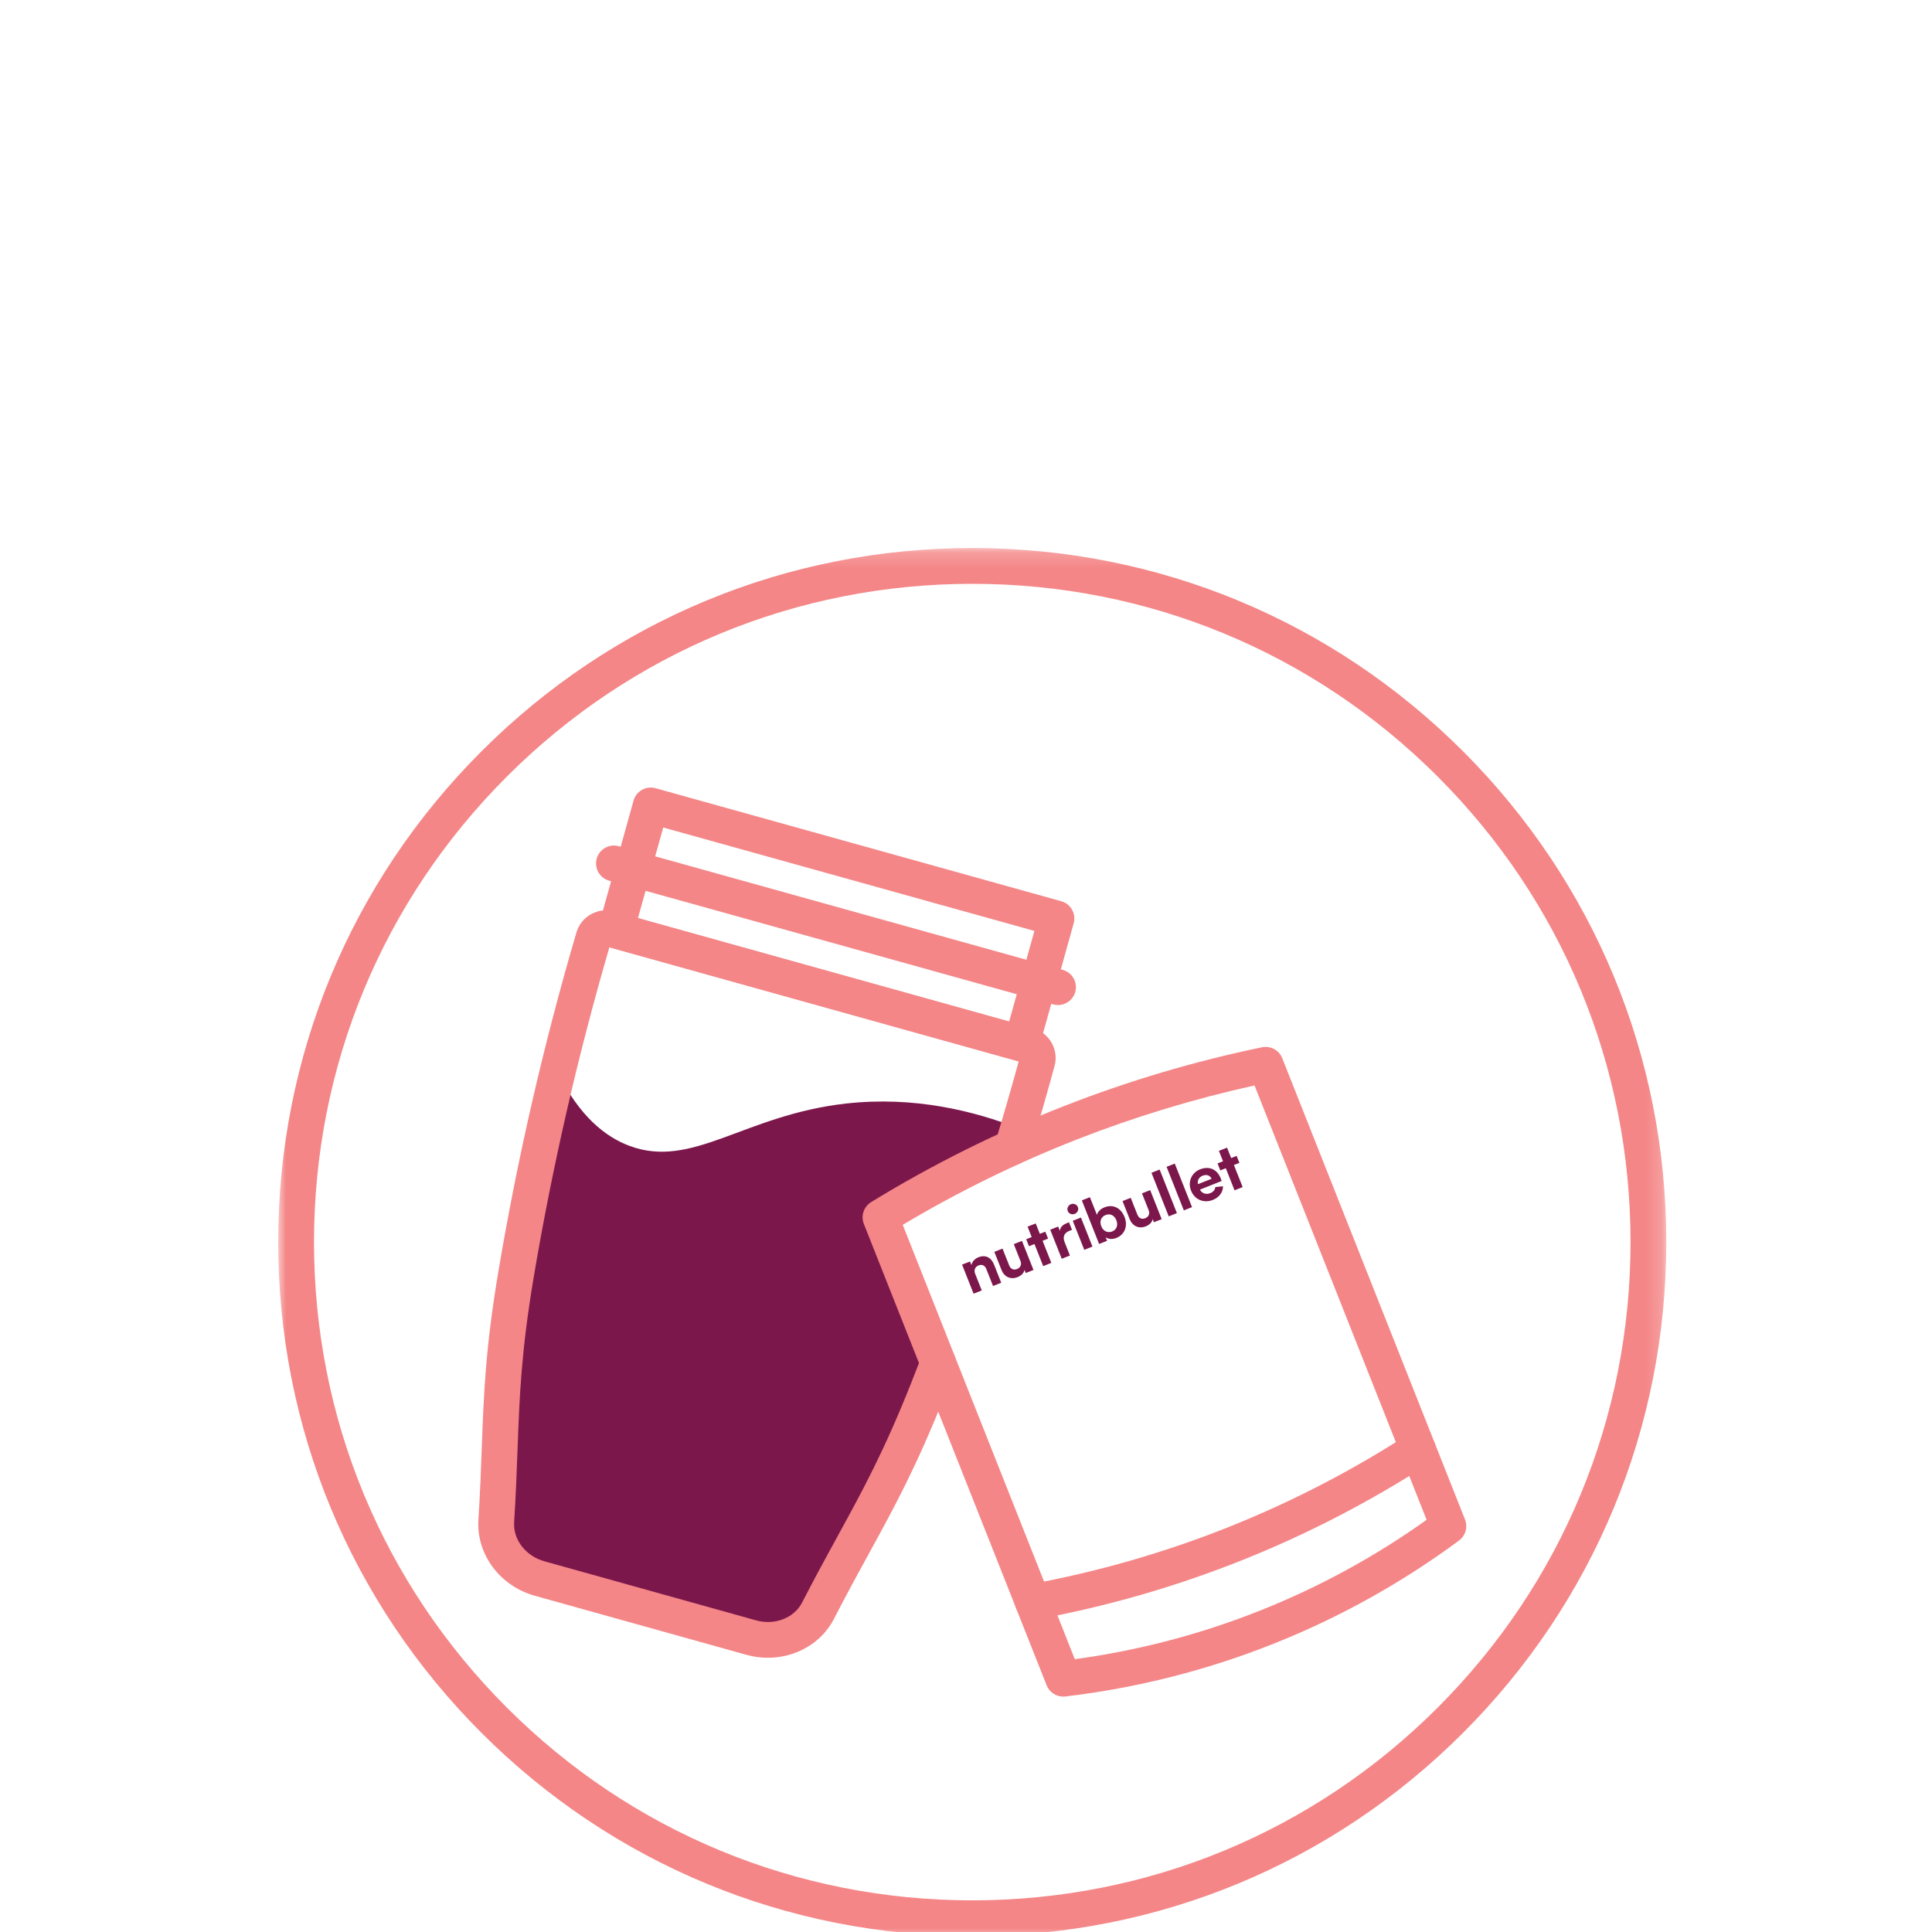 <svg xmlns="http://www.w3.org/2000/svg" xmlns:xlink="http://www.w3.org/1999/xlink" width="125" height="125" viewBox="0 0 125 125">
    <defs>
        <path id="h38zyrbvga" d="M0 0.189L89.811 0.189 89.811 90 0 90z"/>
    </defs>
    <g fill="none" fill-rule="evenodd">
        <g>
            <g>
                <g>
                    <g>
                        <g>
                            <path fill="#7C174C" d="M47.51 39.227c-3.276 1.486-6.125 3.052-8.541 4.536l3.733 9.425c-.216.561-.438 1.128-.664 1.696-2.577 6.5-4.354 8.96-7.107 14.323-.772 1.499-2.591 2.229-4.332 1.742l-13.687-3.82c-1.732-.482-2.909-2.035-2.803-3.71.38-5.992.108-9.028 1.277-15.961.778-4.617 1.69-8.985 2.688-13.095 1.424 2.88 3.104 4.198 4.661 4.777 4.083 1.516 7.405-2.002 13.997-2.741 4.46-.5 8.343.503 11.149 1.593l-.371 1.235" transform="translate(-399 -1111) translate(96 1047) translate(260 64) translate(43) translate(18 35)"/>
                            <path fill="#F48687" d="M31.679 72.257c-.46 0-.927-.062-1.39-.192L16.6 68.245c-2.253-.627-3.787-2.688-3.647-4.9.11-1.752.165-3.238.218-4.674.127-3.457.237-6.442 1.074-11.407 1.242-7.377 2.942-14.76 5.052-21.941.306-1.036 1.398-1.643 2.436-1.353l27.118 7.565c1.047.295 1.665 1.385 1.38 2.43-.512 1.878-1.054 3.76-1.613 5.598-.185.612-.832.958-1.444.772-.612-.186-.958-.833-.772-1.445.52-1.712 1.027-3.464 1.507-5.213L21.428 26.29c-2.042 6.995-3.69 14.18-4.9 21.36-.81 4.816-.918 7.731-1.042 11.107-.054 1.452-.109 2.954-.222 4.736-.07 1.125.753 2.187 1.958 2.522l13.69 3.82c1.213.34 2.47-.147 2.987-1.156.843-1.642 1.585-2.994 2.302-4.302 1.605-2.93 2.992-5.458 4.761-9.92.224-.563.444-1.126.66-1.684.229-.597.9-.894 1.496-.665.597.23.894.9.664 1.497-.217.565-.44 1.134-.667 1.705-1.822 4.596-3.24 7.184-4.883 10.18-.71 1.295-1.444 2.633-2.272 4.247-.81 1.578-2.487 2.52-4.281 2.52" transform="translate(-399 -1111) translate(96 1047) translate(260 64) translate(43) translate(18 35)"/>
                            <path fill="#F48687" d="M23.277 24.4l24.016 6.69 1.633-5.86-24.016-6.69-1.633 5.86zm24.821 9.275c-.103 0-.207-.014-.311-.043L21.54 26.321c-.296-.083-.547-.28-.697-.547-.152-.267-.19-.584-.107-.88l2.253-8.091c.172-.617.812-.977 1.427-.805l26.246 7.311c.297.083.548.28.698.547.152.268.19.584.107.88l-2.254 8.091c-.142.512-.608.848-1.115.848z" transform="translate(-399 -1111) translate(96 1047) translate(260 64) translate(43) translate(18 35)"/>
                            <path fill="#F48687" d="M50.454 30.026c-.104 0-.208-.014-.312-.043l-28.73-8.003c-.617-.172-.977-.81-.805-1.427.171-.616.81-.976 1.426-.805l28.73 8.004c.617.172.977.81.805 1.427-.142.512-.608.847-1.114.847M48.823 69.8c-.548 0-1.035-.39-1.137-.95-.115-.629.301-1.232.93-1.347 4.385-.801 8.708-2.044 12.848-3.693 4.058-1.617 7.977-3.64 11.648-6.01.538-.348 1.254-.193 1.601.343.348.538.193 1.254-.344 1.602-3.797 2.452-7.85 4.544-12.048 6.216-4.282 1.706-8.753 2.992-13.288 3.82-.07.013-.14.02-.21.02" transform="translate(-399 -1111) translate(96 1047) translate(260 64) translate(43) translate(18 35)"/>
                            <path fill="#F48687" d="M40.407 44.247l11.132 28.102c4.132-.56 8.184-1.626 12.057-3.173 3.788-1.512 7.385-3.476 10.705-5.844L63.168 35.23c-3.907.86-7.767 2.033-11.487 3.49-3.892 1.526-7.68 3.384-11.274 5.527m10.386 30.522c-.47 0-.9-.286-1.076-.731L37.892 44.189c-.207-.523-.008-1.12.471-1.414 3.956-2.427 8.153-4.517 12.473-6.21 4.143-1.625 8.455-2.905 12.814-3.806.55-.115 1.104.184 1.311.707l11.825 29.848c.193.489.034 1.046-.388 1.358-3.678 2.72-7.695 4.96-11.943 6.655-4.337 1.732-8.887 2.887-13.526 3.434-.045.006-.091.008-.136.008" transform="translate(-399 -1111) translate(96 1047) translate(260 64) translate(43) translate(18 35)"/>
                            <path fill="#7C174C" d="M45.52 48.491l-.53.21-.744-1.88.514-.203.092.233c.042-.242.242-.423.454-.507.486-.192.84.052 1.004.464l.47 1.185-.53.21-.435-1.097c-.083-.21-.256-.332-.51-.23-.232.091-.3.316-.213.534l.428 1.081zM48.284 47.162c-.038.218-.235.385-.442.467-.474.188-.876-.037-1.038-.446l-.471-1.188.53-.21.43 1.085c.083.21.261.334.508.236.235-.093.31-.3.224-.517l-.433-1.093.53-.21.744 1.88-.501.198-.08-.202zM51.358 44.57l-.179.07c-.27.109-.456.327-.296.732l.341.86-.53.21-.744-1.88.514-.204.11.28c.021-.296.28-.434.447-.5l.143-.057.194.489zM51.407 43.985L51.937 43.775 52.681 45.654 52.152 45.864zM53.532 43.612c-.267.105-.416.381-.28.725.135.34.435.446.702.34.271-.107.41-.383.274-.727-.135-.344-.425-.446-.696-.338zm-.42 1.872l-1.117-2.82.522-.206.454 1.146c.035-.169.202-.376.493-.491.573-.227 1.072.066 1.293.623.226.57.027 1.139-.53 1.36-.272.107-.524.074-.692-.045l.091.23-.514.203zM56.579 43.876c-.038.22-.235.385-.442.467-.475.188-.877-.037-1.039-.446l-.47-1.188.53-.21.429 1.085c.084.21.261.334.508.236.236-.093.31-.3.224-.517l-.433-1.092.53-.21.745 1.879-.502.199-.08-.203zM56.5 40.88L57.029 40.67 58.146 43.49 57.617 43.699zM57.477 40.492L58.007 40.283 59.124 43.102 58.594 43.312zM62.01 39.785L61.656 39.925 61.389 39.252 60.863 39.46 61.13 40.134 60.775 40.273 60.954 40.725 61.309 40.584 61.874 42.013 62.4 41.804 61.834 40.376 62.189 40.235zM49.631 44.689L49.277 44.829 49.01 44.156 48.484 44.364 48.75 45.038 48.396 45.178 48.574 45.629 48.929 45.488 49.495 46.917 50.021 46.708 49.455 45.28 49.81 45.139zM51.286 42.912c.183-.073.383.012.453.187.066.169-.021.367-.205.439-.18.071-.383-.011-.449-.18-.07-.175.022-.376.201-.446M59.804 41.07c.302-.12.503.012.584.197l-.876.347c-.056-.177.017-.436.292-.544zm.827.732c-.017.166-.112.31-.33.396-.263.105-.553.012-.663-.232l1.402-.555c-.003-.008-.025-.087-.054-.16-.239-.604-.748-.83-1.354-.59-.502.198-.81.77-.572 1.37.251.635.872.818 1.41.605.453-.18.66-.539.659-.884l-.498.05z" transform="translate(-399 -1111) translate(96 1047) translate(260 64) translate(43) translate(18 35)"/>
                            <g transform="translate(-399 -1111) translate(96 1047) translate(260 64) translate(43) translate(18 35) translate(0 .268)">
                                <mask id="voox8vu0cb" fill="#fff">
                                    <use xlink:href="#h38zyrbvga"/>
                                </mask>
                                <path fill="#F48687" d="M44.905 2.505c-11.375 0-22.071 4.43-30.115 12.475C6.746 23.023 2.316 33.718 2.316 45.095c0 11.375 4.43 22.07 12.474 30.115 8.044 8.044 18.74 12.474 30.115 12.474 11.376 0 22.072-4.43 30.116-12.474 8.044-8.045 12.474-18.74 12.474-30.115 0-11.377-4.43-22.072-12.474-30.115C66.977 6.935 56.28 2.505 44.905 2.505m0 87.495c-11.994 0-23.27-4.671-31.753-13.153C4.671 68.366 0 57.09 0 45.095 0 33.1 4.67 21.823 13.152 13.342 21.634 4.86 32.911.189 44.905.189 56.9.19 68.177 4.86 76.66 13.342 85.139 21.823 89.81 33.1 89.81 45.095c0 11.994-4.671 23.271-13.152 31.752C68.177 85.33 56.9 90 44.905 90" mask="url(#voox8vu0cb)"/>
                            </g>
                        </g>
                    </g>
                </g>
            </g>
        </g>
    </g>
</svg>
